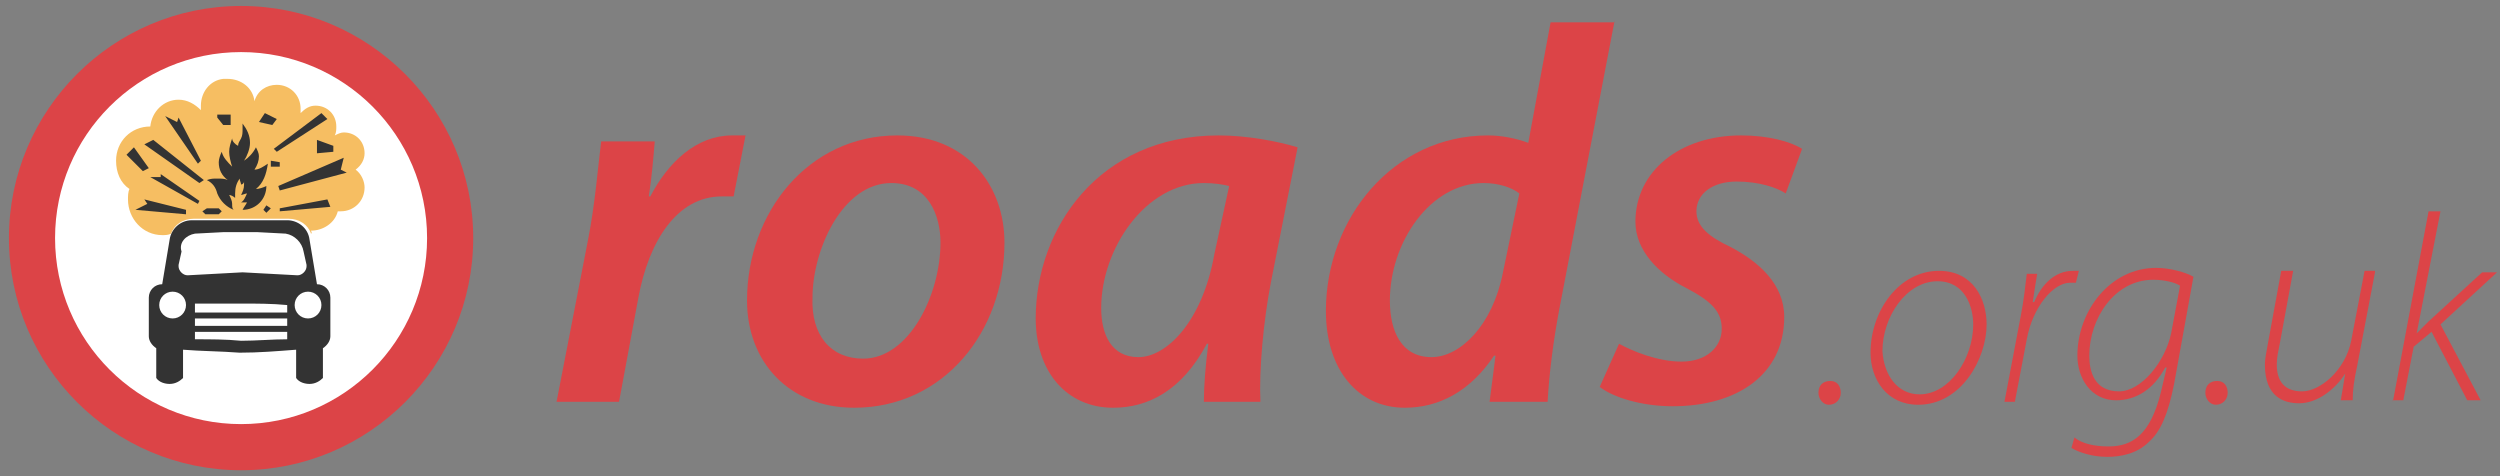 <?xml version="1.0" encoding="utf-8"?>
<!-- Generator: Adobe Illustrator 11 Build 196, SVG Export Plug-In  -->
<!DOCTYPE svg PUBLIC "-//W3C//DTD SVG 1.0//EN"    "http://www.w3.org/TR/2001/REC-SVG-20010904/DTD/svg10.dtd">
<svg  xmlns="http://www.w3.org/2000/svg" xmlns:xlink="http://www.w3.org/1999/xlink" xmlns:a="http://ns.adobe.com/AdobeSVGViewerExtensions/3.0/"
	 width="168" height="32" viewBox="-0.6 -0.4 168 32" xml:space="preserve">
	<rect x="-0.6" y="-0.4" width="168" height="32" fill="#808080" stroke="none"/>
	<defs>
	</defs>
	<g>
		<path fill-rule="evenodd" clip-rule="evenodd" fill="#DC4447" d="M15.6,0L15.6,0c8.6,0,15.6,7,15.6,15.6c0,8.6-7,15.6-15.6,15.6
			C7,31.2,0,24.2,0,15.6C0,7,7,0,15.6,0"/>
		<path fill-rule="evenodd" clip-rule="evenodd" fill="#FFFFFF" d="M15.6,3.1L15.6,3.1c6.9,0,12.5,5.6,12.5,12.5
			c0,6.9-5.6,12.5-12.5,12.5c-6.9,0-12.5-5.6-12.5-12.5C3.1,8.7,8.7,3.1,15.6,3.1"/>
		<path fill-rule="evenodd" clip-rule="evenodd" fill="#F6BE62" d="M20.3,15.3L20.3,15.3c-0.2-0.6-0.8-1-1.5-1v0h-6.4v0
			c-0.7,0-1.3,0.4-1.5,1h0l0,0c-0.2,0.1-0.4,0.1-0.6,0.1C9,15.4,8,14.3,8,13c0-0.2,0-0.5,0.1-0.7l0,0l0,0c-0.6-0.4-0.9-1.1-0.9-1.9
			c0-1.3,1-2.3,2.3-2.3l0,0l0,0c0.1-1,0.9-1.8,1.9-1.8c0.6,0,1.1,0.3,1.5,0.7l0,0h0c0-0.1,0-0.2,0-0.3c0-0.9,0.6-1.7,1.5-1.8l0,0
			l0,0c0.1,0,0.2,0,0.3,0c0.9,0,1.7,0.6,1.8,1.5l0,0l0,0c0.2-0.7,0.8-1.1,1.5-1.1c0.9,0,1.6,0.7,1.6,1.6c0,0.1,0,0.2,0,0.3l0,0l0,0
			c0.3-0.3,0.6-0.5,1-0.5c0.8,0,1.4,0.6,1.4,1.4c0,0.2,0,0.4-0.1,0.6l0,0l0,0c0.2-0.1,0.4-0.2,0.6-0.2c0.8,0,1.4,0.6,1.4,1.4
			c0,0.4-0.2,0.8-0.6,1.1l0,0l0,0c0.4,0.3,0.6,0.8,0.6,1.2c0,0.9-0.7,1.6-1.6,1.6c-0.1,0-0.1,0-0.2,0l0,0l0,0
			c-0.2,0.8-1,1.3-1.8,1.3C20.4,15.3,20.3,15.3,20.3,15.3L20.3,15.3"/>
		<path fill-rule="evenodd" clip-rule="evenodd" fill="#333333" d="M17.6,10.4v0.4h0.6v-0.3L17.6,10.4 M20.7,9v0.9l1.1-0.1V9.4
			L20.7,9 M22.5,10.2l-4.4,1.9l0.1,0.3l4.5-1.2l-0.4-0.2L22.5,10.2 M21,7.2l0.4,0.4l-3.4,2.2l-0.2-0.2L21,7.2 M14,7.5L14.4,8h0.5
			V7.3H14V7.5 M12.9,10.4l-0.2,0.2l-2.2-3.2l0.8,0.4l0.1-0.3L12.9,10.4 M12.8,11.9L9.1,9.3L9.7,9l3.4,2.7L12.8,11.9 M10.2,11.3
			l2.6,1.8l-0.1,0.2l-3.2-1.8h0.7V11.3 M17.7,8l-0.9-0.2l0.4-0.6L18,7.6L17.7,8 M17.6,13.6l-0.3-0.2l-0.2,0.3l0.2,0.2L17.6,13.6
			 M13.3,13.6L13,13.8l0.2,0.2h0.9l0.2-0.2l-0.2-0.2H13.3 M18.2,13.6v0.2l3.4-0.3l-0.2-0.5L18.2,13.6 M14,12.6L14,12.6
			c0.2,0.5,0.6,0.9,1.1,1.1v0v0C15,13.6,15,13.5,15,13.3l0,0h0c0-0.2-0.1-0.4-0.2-0.6l0,0l0,0c0.1,0,0.3,0.1,0.4,0.2l0,0l0,0
			c0-0.1,0-0.2,0-0.3c0-0.4,0.1-0.7,0.3-1l0,0l0,0c0,0.1,0.1,0.3,0.1,0.4v0v0c0.1,0,0.2-0.1,0.2-0.2l0,0l0,0c0,0.1,0,0.1,0,0.2
			c0,0.3-0.1,0.5-0.2,0.7v0v0c0.1,0,0.3-0.1,0.4-0.1l0,0l0,0c-0.1,0.2-0.2,0.5-0.4,0.6l0,0l0,0c0,0,0.1,0,0.1,0c0.1,0,0.2,0,0.3,0
			l0,0l0,0c-0.1,0.2-0.2,0.3-0.3,0.5v0v0c0.9,0,1.6-0.7,1.6-1.6c0,0,0,0,0,0v0l0,0c-0.2,0.1-0.5,0.2-0.7,0.2v0v0
			c0.5-0.4,0.7-1,0.8-1.7h0h0c-0.3,0.2-0.6,0.4-0.9,0.4l0,0l0,0c0.2-0.3,0.3-0.6,0.3-0.9c0-0.2-0.1-0.4-0.2-0.6v0v0
			c-0.2,0.4-0.5,0.7-0.8,0.9l0,0l0,0c0.2-0.3,0.4-0.8,0.4-1.2c0-0.5-0.2-0.9-0.5-1.3l0,0v0.2l0,0c0,0.1,0,0.1,0,0.2
			c0,0.2,0,0.4-0.1,0.6l0,0l0,0c-0.1,0.2-0.2,0.3-0.2,0.5l0,0l0,0C15.2,9.3,15,9.1,15,8.9l0,0l0,0c-0.1,0.3-0.2,0.6-0.2,0.9
			c0,0.3,0.1,0.7,0.2,1l0,0l0,0c-0.3-0.3-0.6-0.6-0.7-1l0,0l0,0c-0.1,0.2-0.2,0.5-0.2,0.7c0,0.5,0.2,0.9,0.6,1.2l0,0l0,0
			c-0.2-0.1-0.4-0.1-0.7-0.1s-0.4,0-0.7,0.1l0,0l0,0C13.7,11.9,13.9,12.2,14,12.6L14,12.6 M9.3,13.3L9.1,13l2.8,0.7L11.9,14
			l-3.4-0.3L9.3,13.3 M9.4,10.9L9,11.1L7.9,10l0.5-0.5L9.4,10.9 M21,20.1L21,20.1c0-0.5-0.4-0.9-0.9-0.9s-0.9,0.4-0.9,0.9l0,0l0,0
			c0,0.5,0.4,0.9,0.9,0.9S21,20.6,21,20.1L21,20.1 M15.6,22.5L15.6,22.5c1,0,2.1-0.1,3.1-0.1l0,0v-0.5h-6.2v0.5l0,0
			C13.5,22.4,14.6,22.4,15.6,22.5L15.6,22.5 M15.6,20L15.6,20c1,0,2.1,0,3.1,0.1l0,0v0.5h-6.2V20l0,0C13.5,20,14.6,20,15.6,20
			L15.6,20 M15.6,21h3.1v0.5h-6.2V21H15.6 M12.5,15.3l1.9-0.1h2.3l1.9,0.1l0,0c0.6,0.1,1.1,0.6,1.2,1.2l0,0l0.2,0.9l0,0
			c0,0,0,0.1,0,0.1c0,0.3-0.3,0.6-0.6,0.6c0,0,0,0,0,0l0,0l-3.7-0.2l-3.7,0.2l0,0c0,0,0,0,0,0c-0.3,0-0.6-0.3-0.6-0.6
			c0,0,0-0.1,0-0.1l0,0l0.2-0.9l0,0C11.4,15.9,11.9,15.4,12.5,15.3L12.5,15.3 M11.9,20.1L11.9,20.1c0-0.5-0.4-0.9-0.9-0.9
			s-0.9,0.4-0.9,0.9l0,0l0,0c0,0.5,0.4,0.9,0.9,0.9S11.9,20.6,11.9,20.1L11.9,20.1 M19.3,25L19.3,25c0.2,0.3,0.6,0.4,0.9,0.4
			c0.4,0,0.7-0.2,0.9-0.4V23c0.3-0.2,0.5-0.5,0.5-0.8c0,0,0,0,0,0v-2.6c0-0.5-0.4-0.9-0.9-0.9v0l-0.5-3l0,0
			c-0.1-0.8-0.8-1.3-1.5-1.3v0h-6.4v0c-0.8,0-1.4,0.6-1.5,1.3l0,0l-0.5,3v0c-0.5,0-0.9,0.4-0.9,0.9v2.6c0,0,0,0,0,0
			c0,0.3,0.2,0.6,0.5,0.8V25c0.2,0.3,0.6,0.4,0.9,0.4c0.4,0,0.7-0.2,0.9-0.4v-1.9l0,0c1.2,0.1,2.5,0.1,3.8,0.2l0,0l0,0
			c1.3,0,2.5-0.1,3.8-0.2l0,0V25"/>
		<path fill="#DC4447" d="M36.8,26.6l2.1-10.8c0.5-2.5,0.7-5.2,0.9-6.7h3.6c-0.1,1.2-0.2,2.4-0.4,3.7h0.1c1.2-2.3,3.1-4.1,5.5-4.1
			c0.3,0,0.6,0,0.9,0l-0.8,4.1c-0.2,0-0.5,0-0.8,0c-3,0-4.9,3-5.6,6.8L41,26.6H36.8z"/>
		<path fill="#DC4447" d="M56.8,27c-4.4,0-7.2-3.1-7.2-7.2c0-5.9,4.1-11.1,10.1-11.1c4.7,0,7.2,3.4,7.2,7.2
			C66.9,21.9,62.8,27,56.8,27L56.8,27z M57.4,23.7c3.1,0,5.2-4.3,5.2-7.8c0-1.8-0.8-4-3.3-4c-3.3,0-5.3,4.5-5.3,7.7
			C53.9,22.1,55.2,23.7,57.4,23.7L57.4,23.7z"/>
		<path fill="#DC4447" d="M80.3,26.6c0-1,0.1-2.4,0.3-3.9h-0.1c-1.7,3.2-4,4.3-6.3,4.3c-3.1,0-5.2-2.4-5.2-6c0-6,4.2-12.3,12.3-12.3
			c1.9,0,4,0.4,5.3,0.8l-1.8,9.1c-0.5,2.6-0.8,5.9-0.7,8H80.3z M82,12.1c-0.4-0.1-1-0.2-1.7-0.2c-3.9,0-6.9,4.4-6.9,8.4
			c0,1.8,0.7,3.3,2.5,3.3c1.9,0,4.3-2.4,5.1-6.9L82,12.1z"/>
		<path fill="#DC4447" d="M107.9,1l-3.7,19.3c-0.4,2.1-0.7,4.4-0.8,6.3h-3.9l0.4-3.1h-0.1c-1.6,2.4-3.7,3.5-6,3.5
			c-3.1,0-5.3-2.5-5.3-6.5c0-6.2,4.5-11.8,10.9-11.8c0.9,0,1.9,0.2,2.7,0.5l1.5-8.1H107.9z M101.5,12.6c-0.5-0.4-1.4-0.7-2.4-0.7
			c-3.6,0-6.3,4-6.3,7.9c0,2.1,0.8,3.8,2.8,3.8c1.9,0,4.1-2.1,4.8-5.7L101.5,12.6z"/>
		<path fill="#DC4447" d="M108.2,22.7c0.9,0.5,2.6,1.2,4.2,1.2c1.7,0,2.7-1,2.7-2.2c0-1.1-0.6-1.8-2.3-2.7c-2-1-3.5-2.6-3.5-4.5
			c0-3.4,3-5.8,7.1-5.8c1.8,0,3.3,0.4,4.1,0.9l-1.1,3c-0.6-0.4-1.8-0.8-3.3-0.8c-1.6,0-2.7,0.8-2.7,2c0,1,0.8,1.7,2.3,2.4
			c1.9,1,3.6,2.5,3.6,4.7c0,3.9-3.2,6-7.5,6c-2.1,0-4-0.6-4.9-1.3L108.2,22.7z"/>
		<path fill="#DC4447" d="M122.3,26.8c-0.4,0-0.7-0.4-0.7-0.8c0-0.5,0.3-0.8,0.8-0.8c0.5,0,0.7,0.4,0.7,0.8
			C123.1,26.4,122.8,26.8,122.3,26.8L122.3,26.8z"/>
		<path fill="#DC4447" d="M128.3,26.8c-2.1,0-3.2-1.7-3.2-3.5c0-2.8,1.9-5.5,4.6-5.5c2.3,0,3.2,1.9,3.2,3.6
			C132.9,23.7,131.2,26.8,128.3,26.8L128.3,26.8z M128.4,26.1c2,0,3.6-2.4,3.6-4.7c0-1.1-0.5-2.9-2.4-2.9c-2.1,0-3.7,2.4-3.7,4.7
			C126,24.8,126.9,26.1,128.4,26.1L128.4,26.1z"/>
		<path fill="#DC4447" d="M134.1,26.6l1.1-5.8c0.2-1,0.3-2,0.4-2.8h0.7c-0.1,0.6-0.2,1.2-0.3,1.9h0.1c0.5-1.2,1.4-2.1,2.6-2.1
			c0.1,0,0.3,0,0.4,0l-0.2,0.8c-0.1,0-0.2,0-0.4,0c-1.1,0-2.5,1.6-2.9,3.8l-0.8,4.2H134.1z"/>
		<path fill="#DC4447" d="M138.8,29c0.5,0.4,1.3,0.6,2.3,0.6c1.6,0,2.8-0.8,3.5-3.6l0.4-1.7h-0.1c-0.8,1.5-2,2.2-3.3,2.2
			c-1.7,0-2.6-1.5-2.6-3c0-3,2.2-5.9,5.3-5.9c0.9,0,2,0.3,2.5,0.6l-1.3,7.2c-0.4,2-0.9,3.2-1.7,3.9c-0.8,0.8-1.9,1-2.8,1
			c-1,0-1.9-0.3-2.4-0.6L138.8,29z M145.9,18.8c-0.3-0.2-1-0.4-1.8-0.4c-2.6,0-4.3,2.6-4.3,5.1c0,1,0.3,2.4,2,2.4
			c1.5,0,3.1-2,3.5-3.9L145.9,18.8z"/>
		<path fill="#DC4447" d="M148.3,26.8c-0.4,0-0.7-0.4-0.7-0.8c0-0.5,0.3-0.8,0.8-0.8c0.5,0,0.7,0.4,0.7,0.8
			C149.1,26.4,148.8,26.8,148.3,26.8L148.3,26.8z"/>
		<path fill="#DC4447" d="M159,17.9l-1.2,6.3c-0.2,0.9-0.3,1.6-0.3,2.3h-0.8l0.3-1.8h0c-0.7,1.1-1.9,2-3.1,2c-1,0-2.3-0.4-2.3-2.6
			c0-0.4,0.1-0.8,0.2-1.4l0.9-4.9h0.8l-0.9,4.9c-0.1,0.5-0.2,0.9-0.2,1.4c0,1.1,0.5,1.8,1.7,1.8c1.2,0,2.9-1.4,3.3-3.4l0.9-4.7H159z
			"/>
		<path fill="#DC4447" d="M160.2,26.6l2.4-12.8h0.8l-1.6,8.2h0c0.3-0.3,0.6-0.6,0.8-0.8l3.6-3.3h1l-3.8,3.5l2.7,5.1h-0.9l-2.4-4.6
			l-1.2,1l-0.7,3.6H160.2z"/>
	</g>
</svg>
